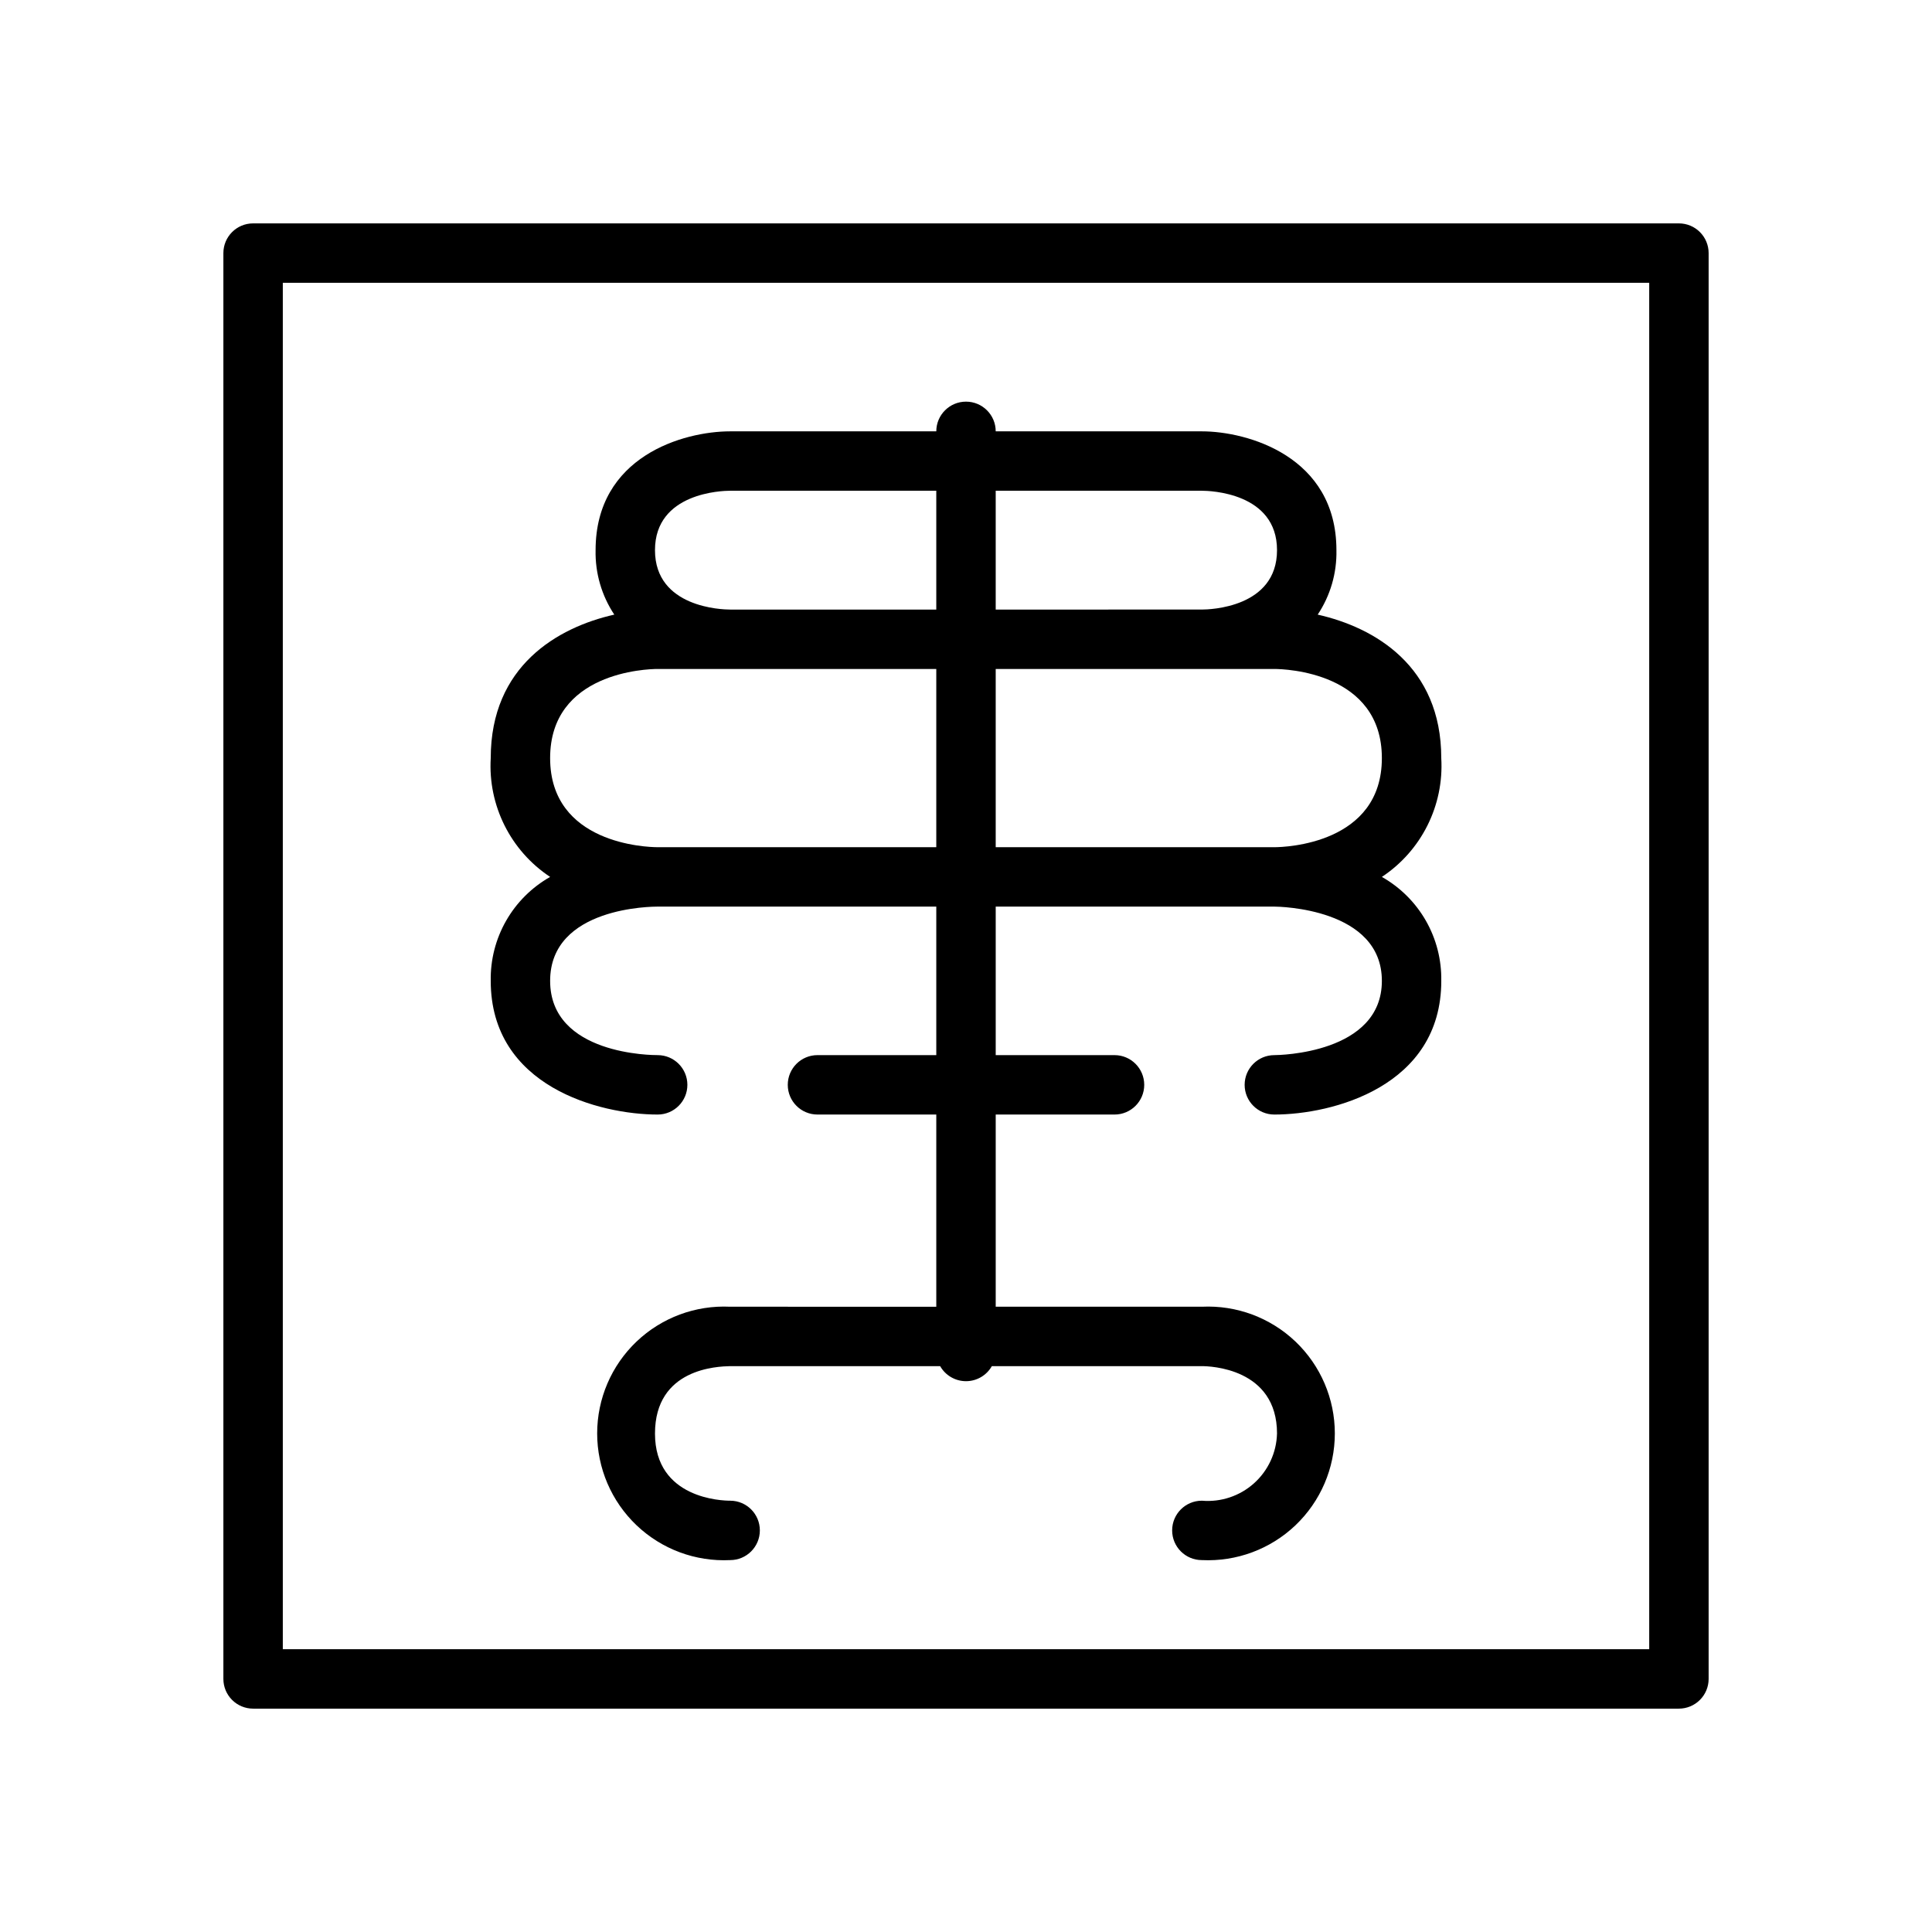 <?xml version="1.0" encoding="UTF-8"?>
<!-- Uploaded to: SVG Repo, www.svgrepo.com, Generator: SVG Repo Mixer Tools -->
<svg fill="#000000" width="800px" height="800px" version="1.1" viewBox="144 144 512 512" xmlns="http://www.w3.org/2000/svg">
 <path d="m588.93 203.2h-377.86c-4.348 0-7.871 3.523-7.871 7.871v377.86c0 2.09 0.828 4.09 2.305 5.566 1.477 1.477 3.477 2.309 5.566 2.309h377.86c2.09 0 4.09-0.832 5.566-2.309 1.477-1.477 2.309-3.477 2.309-5.566v-377.86c0-2.09-0.832-4.09-2.309-5.566-1.477-1.477-3.477-2.305-5.566-2.305zm-7.871 377.86h-362.11v-362.11h362.11zm-307.01-177.12c0 28.023 28.891 35.426 44.242 35.426h-0.004c4.348 0 7.875-3.523 7.875-7.871 0-4.348-3.527-7.875-7.875-7.875-1.18 0-28.496 0-28.496-19.68 0-19.68 27.316-19.68 28.496-19.68h73.84v39.359h-31.488c-4.348 0-7.871 3.527-7.871 7.875 0 4.348 3.523 7.871 7.871 7.871h31.488v50.934l-54.629-0.004c-9.188-0.445-18.156 2.894-24.812 9.238-6.66 6.344-10.43 15.141-10.43 24.336 0 9.199 3.769 17.992 10.43 24.34 6.656 6.344 15.625 9.68 24.812 9.234 4.348 0 7.871-3.523 7.871-7.871s-3.523-7.871-7.871-7.871c-2.047 0-19.918-0.473-19.918-17.789 0-17.32 16.609-17.789 19.918-17.871h55.656-0.004c1.398 2.465 4.016 3.988 6.852 3.988 2.832 0 5.449-1.523 6.848-3.988h55.656c2.047 0 19.918 0.473 19.918 17.871l-0.004-0.004c-0.133 5.055-2.344 9.832-6.117 13.199-3.769 3.367-8.762 5.027-13.797 4.594-4.348 0-7.875 3.523-7.875 7.871s3.527 7.871 7.875 7.871c9.184 0.445 18.152-2.891 24.812-9.234 6.656-6.348 10.426-15.141 10.426-24.34 0-9.195-3.769-17.992-10.426-24.336-6.66-6.344-15.629-9.684-24.812-9.238h-54.633v-50.93h31.488c4.348 0 7.871-3.523 7.871-7.871 0-4.348-3.523-7.875-7.871-7.875h-31.488v-39.359h73.84c1.18 0 28.496 0.395 28.496 19.68 0 19.289-27.316 19.68-28.496 19.68-4.348 0-7.871 3.527-7.871 7.875 0 4.348 3.523 7.871 7.871 7.871 15.352 0 44.242-7.398 44.242-35.426h-0.004c0.102-5.582-1.309-11.09-4.078-15.941-2.773-4.848-6.801-8.859-11.664-11.609 10.484-6.938 16.484-18.938 15.742-31.488 0-24.402-17.711-34.637-32.746-38.023 3.359-5.051 5.094-11.016 4.961-17.082 0-24.875-23.617-31.488-35.66-31.488h-54.633c0-4.348-3.523-7.871-7.871-7.871s-7.875 3.523-7.875 7.871h-54.629c-12.359 0-35.66 6.613-35.66 31.488-0.133 6.066 1.598 12.031 4.957 17.082-15.035 3.387-32.746 13.621-32.746 38.023-0.742 12.551 5.258 24.551 15.742 31.488-4.859 2.75-8.891 6.762-11.66 11.609-2.773 4.852-4.184 10.359-4.082 15.941zm236.16-59.039c0 22.75-25.586 23.617-28.496 23.617h-73.84v-47.234h73.84c2.91 0 28.496 0.867 28.496 23.617zm-47.703-70.848c2.047 0 19.918 0.473 19.918 15.742 0 15.273-17.871 15.742-19.918 15.742l-54.633 0.004v-31.488zm-125.01 0h54.629v31.488h-54.629c-2.047 0-19.918-0.473-19.918-15.742 0-15.273 17.871-15.746 19.918-15.746zm-19.207 47.23h73.836v47.23l-73.84 0.004c-2.914 0-28.496-0.867-28.496-23.617s25.586-23.617 28.496-23.617z"/>
</svg>